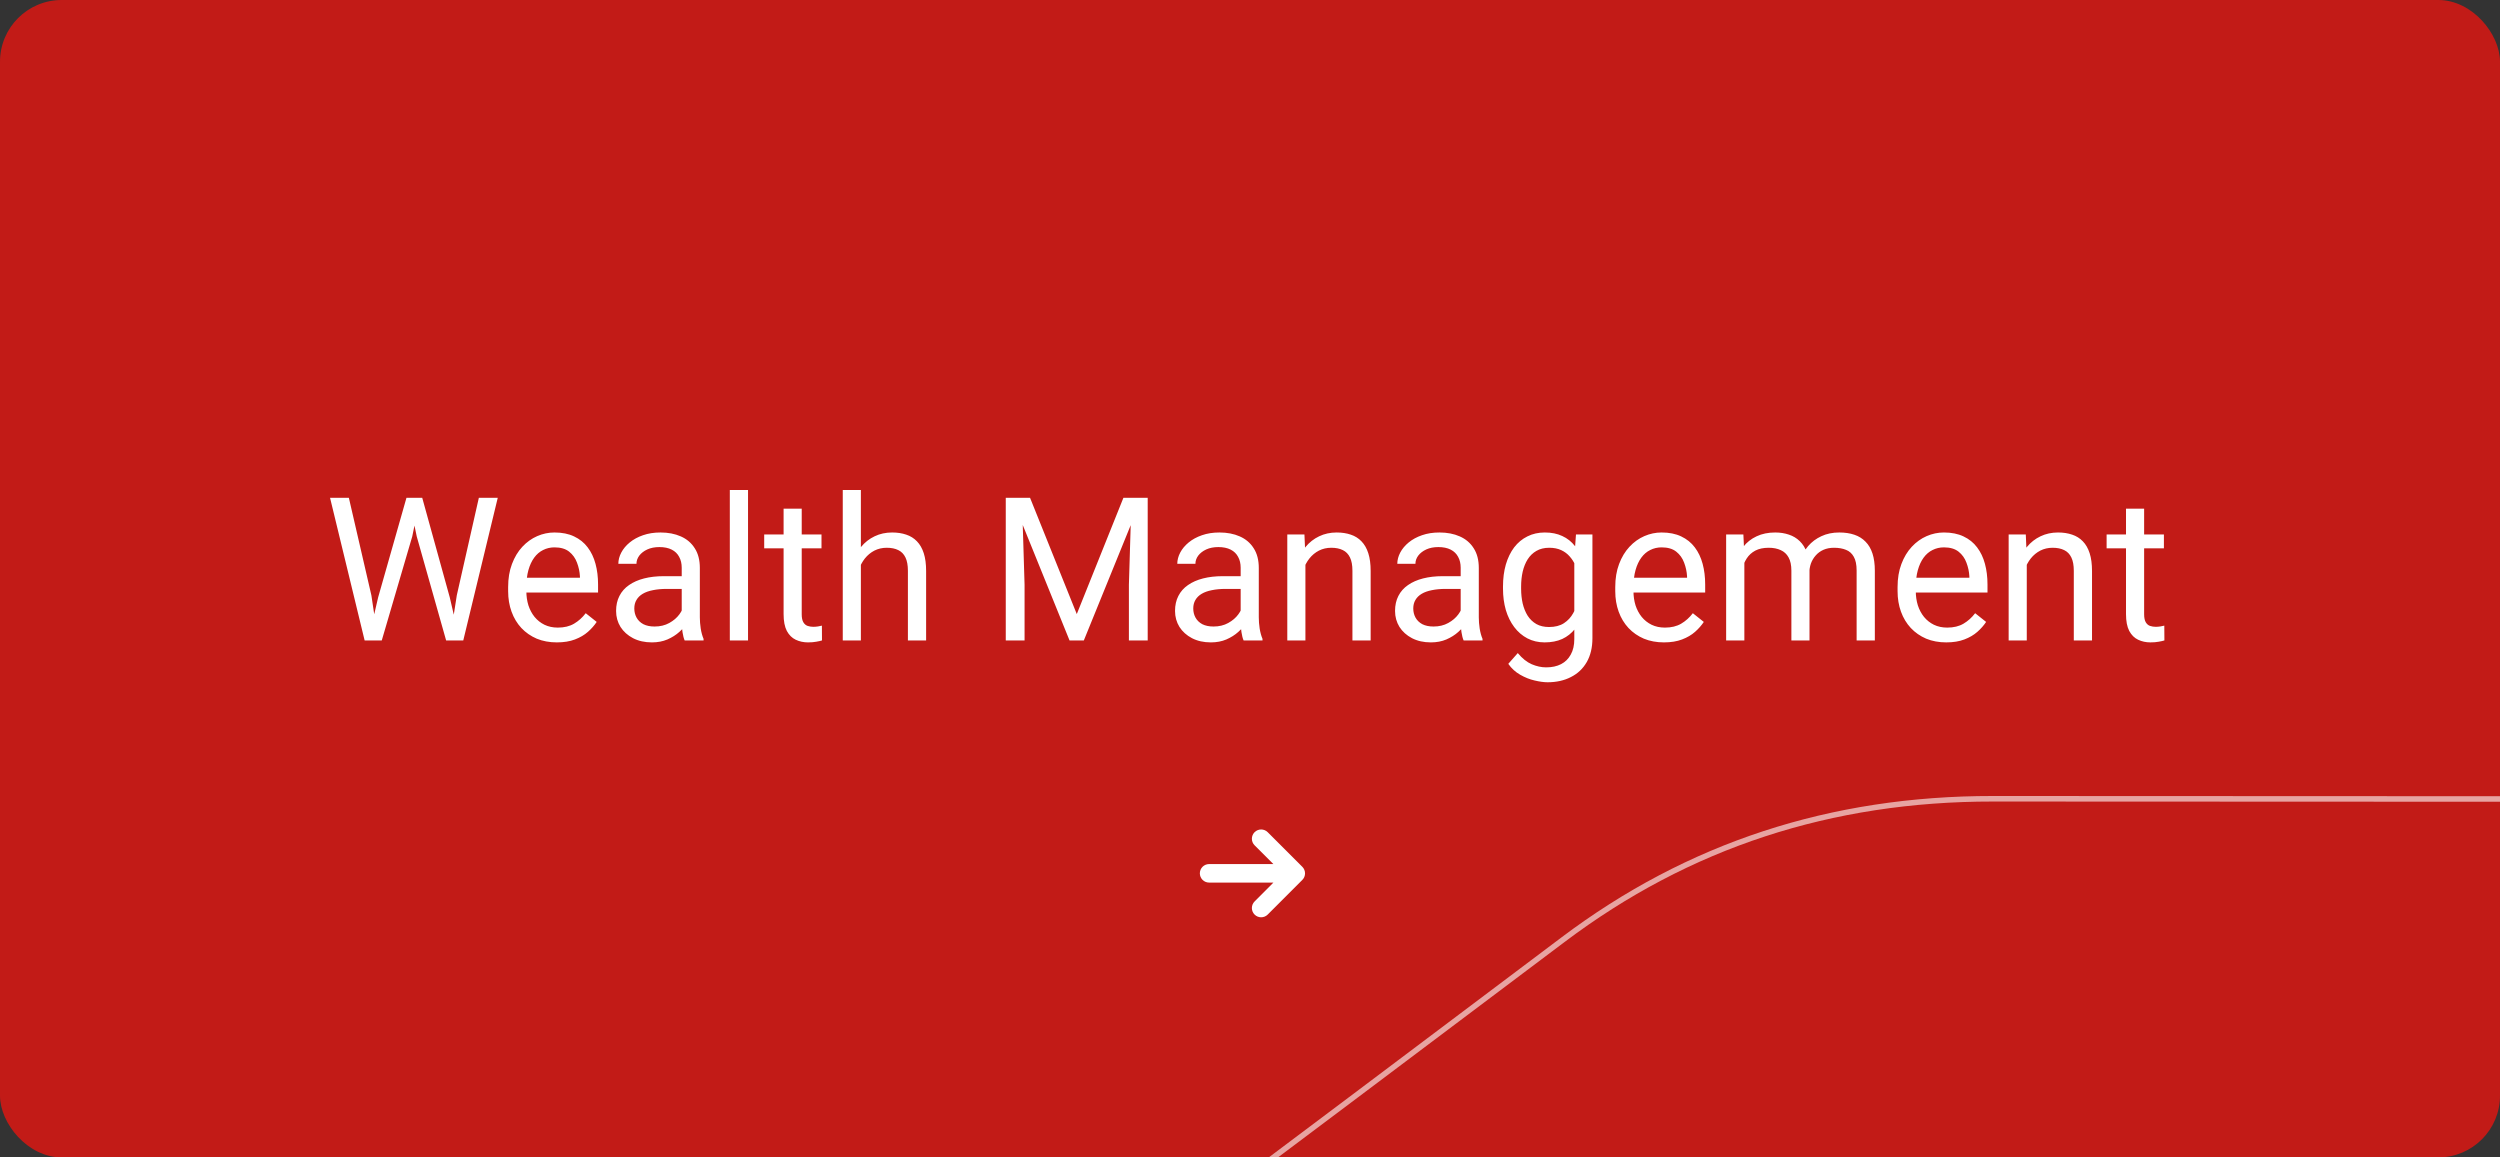<svg width="324" height="150" viewBox="0 0 324 150" fill="none" xmlns="http://www.w3.org/2000/svg">
<rect x="0" y="0" width="324" height="150" fill="#333333" stroke="none"/>
<g clip-path="url(#clip0_129_278)">
<rect width="324" height="150" rx="8" fill="#C21B17"/>
<path d="M49.008 77.414L52.677 64.516H54.454L53.426 69.53L49.477 83H47.713L49.008 77.414ZM45.212 64.516L48.132 77.16L49.008 83H47.256L42.774 64.516H45.212ZM59.202 77.147L62.059 64.516H64.509L60.04 83H58.288L59.202 77.147ZM54.721 64.516L58.288 77.414L59.583 83H57.818L54.01 69.53L52.969 64.516H54.721ZM72.164 83.254C71.208 83.254 70.34 83.093 69.561 82.772C68.791 82.441 68.127 81.98 67.568 81.388C67.018 80.795 66.595 80.093 66.299 79.28C66.003 78.468 65.855 77.579 65.855 76.614V76.081C65.855 74.964 66.019 73.969 66.35 73.098C66.68 72.217 67.128 71.473 67.695 70.863C68.262 70.254 68.906 69.793 69.625 69.48C70.344 69.166 71.089 69.01 71.859 69.01C72.841 69.01 73.688 69.179 74.398 69.518C75.118 69.856 75.706 70.33 76.163 70.939C76.62 71.54 76.959 72.251 77.179 73.072C77.399 73.885 77.509 74.773 77.509 75.738V76.792H67.251V74.875H75.16V74.697C75.126 74.088 74.999 73.495 74.779 72.92C74.568 72.344 74.229 71.87 73.764 71.498C73.298 71.126 72.663 70.939 71.859 70.939C71.326 70.939 70.835 71.054 70.387 71.282C69.938 71.502 69.553 71.832 69.231 72.272C68.91 72.713 68.66 73.25 68.482 73.885C68.305 74.519 68.216 75.252 68.216 76.081V76.614C68.216 77.266 68.305 77.88 68.482 78.455C68.669 79.022 68.935 79.522 69.282 79.953C69.638 80.385 70.065 80.723 70.564 80.969C71.072 81.214 71.648 81.337 72.291 81.337C73.12 81.337 73.823 81.168 74.398 80.829C74.974 80.491 75.478 80.038 75.909 79.471L77.331 80.601C77.035 81.049 76.658 81.477 76.201 81.883C75.744 82.289 75.181 82.619 74.513 82.873C73.853 83.127 73.07 83.254 72.164 83.254ZM88.351 80.651V73.58C88.351 73.038 88.241 72.569 88.02 72.171C87.809 71.765 87.487 71.451 87.056 71.231C86.624 71.011 86.091 70.901 85.456 70.901C84.864 70.901 84.343 71.003 83.894 71.206C83.454 71.409 83.107 71.676 82.853 72.006C82.608 72.336 82.485 72.691 82.485 73.072H80.137C80.137 72.581 80.264 72.095 80.518 71.612C80.772 71.13 81.135 70.694 81.609 70.305C82.092 69.907 82.667 69.594 83.336 69.365C84.013 69.128 84.766 69.01 85.596 69.01C86.594 69.01 87.475 69.179 88.236 69.518C89.007 69.856 89.607 70.368 90.039 71.054C90.479 71.731 90.699 72.581 90.699 73.606V80.004C90.699 80.461 90.737 80.948 90.814 81.464C90.898 81.98 91.021 82.424 91.182 82.797V83H88.731C88.613 82.729 88.52 82.37 88.452 81.921C88.384 81.464 88.351 81.041 88.351 80.651ZM88.757 74.672L88.782 76.322H86.408C85.74 76.322 85.143 76.377 84.618 76.487C84.093 76.589 83.653 76.745 83.298 76.957C82.942 77.169 82.671 77.435 82.485 77.757C82.299 78.07 82.206 78.438 82.206 78.861C82.206 79.293 82.303 79.686 82.498 80.042C82.693 80.397 82.985 80.681 83.374 80.893C83.772 81.096 84.258 81.197 84.834 81.197C85.553 81.197 86.188 81.045 86.738 80.74C87.288 80.436 87.724 80.063 88.046 79.623C88.376 79.183 88.554 78.755 88.579 78.341L89.582 79.471C89.523 79.826 89.362 80.22 89.1 80.651C88.837 81.083 88.486 81.498 88.046 81.895C87.614 82.285 87.098 82.611 86.497 82.873C85.905 83.127 85.236 83.254 84.491 83.254C83.56 83.254 82.743 83.072 82.041 82.708C81.347 82.344 80.805 81.857 80.416 81.248C80.035 80.63 79.845 79.94 79.845 79.179C79.845 78.442 79.989 77.795 80.276 77.236C80.564 76.669 80.979 76.2 81.52 75.827C82.062 75.446 82.714 75.159 83.476 74.964C84.237 74.769 85.088 74.672 86.027 74.672H88.757ZM96.945 63.5V83H94.584V63.5H96.945ZM106.467 69.264V71.066H99.04V69.264H106.467ZM101.554 65.925H103.902V79.598C103.902 80.063 103.974 80.414 104.118 80.651C104.262 80.888 104.448 81.045 104.677 81.121C104.905 81.197 105.151 81.235 105.413 81.235C105.608 81.235 105.811 81.218 106.022 81.185C106.243 81.142 106.408 81.108 106.518 81.083L106.53 83C106.344 83.059 106.099 83.114 105.794 83.165C105.498 83.224 105.138 83.254 104.715 83.254C104.139 83.254 103.61 83.14 103.128 82.911C102.646 82.683 102.26 82.302 101.973 81.769C101.693 81.227 101.554 80.499 101.554 79.585V65.925ZM111.57 63.5V83H109.222V63.5H111.57ZM111.012 75.611L110.034 75.573C110.043 74.634 110.182 73.766 110.453 72.971C110.724 72.167 111.105 71.468 111.596 70.876C112.087 70.284 112.671 69.826 113.348 69.505C114.033 69.175 114.791 69.01 115.62 69.01C116.297 69.01 116.907 69.103 117.448 69.289C117.99 69.467 118.451 69.755 118.832 70.152C119.221 70.55 119.518 71.066 119.721 71.701C119.924 72.328 120.025 73.093 120.025 73.999V83H117.664V73.974C117.664 73.254 117.558 72.679 117.347 72.247C117.135 71.807 116.826 71.49 116.42 71.295C116.014 71.092 115.514 70.99 114.922 70.99C114.338 70.99 113.805 71.113 113.322 71.358C112.848 71.604 112.438 71.942 112.091 72.374C111.752 72.806 111.486 73.301 111.291 73.859C111.105 74.409 111.012 74.993 111.012 75.611ZM131.121 64.516H133.495L139.551 79.585L145.594 64.516H147.98L140.465 83H138.611L131.121 64.516ZM130.347 64.516H132.441L132.784 75.789V83H130.347V64.516ZM146.647 64.516H148.742V83H146.305V75.789L146.647 64.516ZM160.79 80.651V73.58C160.79 73.038 160.68 72.569 160.46 72.171C160.248 71.765 159.927 71.451 159.495 71.231C159.063 71.011 158.53 70.901 157.896 70.901C157.303 70.901 156.783 71.003 156.334 71.206C155.894 71.409 155.547 71.676 155.293 72.006C155.048 72.336 154.925 72.691 154.925 73.072H152.576C152.576 72.581 152.703 72.095 152.957 71.612C153.211 71.13 153.575 70.694 154.049 70.305C154.531 69.907 155.107 69.594 155.775 69.365C156.452 69.128 157.206 69.01 158.035 69.01C159.034 69.01 159.914 69.179 160.676 69.518C161.446 69.856 162.047 70.368 162.479 71.054C162.919 71.731 163.139 72.581 163.139 73.606V80.004C163.139 80.461 163.177 80.948 163.253 81.464C163.338 81.98 163.46 82.424 163.621 82.797V83H161.171C161.052 82.729 160.959 82.37 160.892 81.921C160.824 81.464 160.79 81.041 160.79 80.651ZM161.196 74.672L161.222 76.322H158.848C158.179 76.322 157.582 76.377 157.058 76.487C156.533 76.589 156.093 76.745 155.737 76.957C155.382 77.169 155.111 77.435 154.925 77.757C154.739 78.07 154.646 78.438 154.646 78.861C154.646 79.293 154.743 79.686 154.938 80.042C155.132 80.397 155.424 80.681 155.813 80.893C156.211 81.096 156.698 81.197 157.273 81.197C157.993 81.197 158.628 81.045 159.178 80.74C159.728 80.436 160.164 80.063 160.485 79.623C160.815 79.183 160.993 78.755 161.019 78.341L162.021 79.471C161.962 79.826 161.801 80.22 161.539 80.651C161.277 81.083 160.925 81.498 160.485 81.895C160.054 82.285 159.537 82.611 158.937 82.873C158.344 83.127 157.675 83.254 156.931 83.254C156 83.254 155.183 83.072 154.48 82.708C153.786 82.344 153.245 81.857 152.855 81.248C152.475 80.63 152.284 79.94 152.284 79.179C152.284 78.442 152.428 77.795 152.716 77.236C153.004 76.669 153.418 76.2 153.96 75.827C154.502 75.446 155.153 75.159 155.915 74.964C156.677 74.769 157.527 74.672 158.467 74.672H161.196ZM169.182 72.196V83H166.833V69.264H169.055L169.182 72.196ZM168.623 75.611L167.646 75.573C167.654 74.634 167.794 73.766 168.064 72.971C168.335 72.167 168.716 71.468 169.207 70.876C169.698 70.284 170.282 69.826 170.959 69.505C171.645 69.175 172.402 69.01 173.231 69.01C173.909 69.01 174.518 69.103 175.06 69.289C175.601 69.467 176.062 69.755 176.443 70.152C176.833 70.55 177.129 71.066 177.332 71.701C177.535 72.328 177.637 73.093 177.637 73.999V83H175.275V73.974C175.275 73.254 175.17 72.679 174.958 72.247C174.746 71.807 174.438 71.49 174.031 71.295C173.625 71.092 173.126 70.99 172.533 70.99C171.949 70.99 171.416 71.113 170.934 71.358C170.46 71.604 170.049 71.942 169.702 72.374C169.364 72.806 169.097 73.301 168.902 73.859C168.716 74.409 168.623 74.993 168.623 75.611ZM189.304 80.651V73.58C189.304 73.038 189.194 72.569 188.974 72.171C188.762 71.765 188.44 71.451 188.009 71.231C187.577 71.011 187.044 70.901 186.409 70.901C185.817 70.901 185.296 71.003 184.848 71.206C184.408 71.409 184.061 71.676 183.807 72.006C183.561 72.336 183.438 72.691 183.438 73.072H181.09C181.09 72.581 181.217 72.095 181.471 71.612C181.725 71.13 182.089 70.694 182.562 70.305C183.045 69.907 183.62 69.594 184.289 69.365C184.966 69.128 185.719 69.01 186.549 69.01C187.548 69.01 188.428 69.179 189.189 69.518C189.96 69.856 190.561 70.368 190.992 71.054C191.432 71.731 191.652 72.581 191.652 73.606V80.004C191.652 80.461 191.69 80.948 191.767 81.464C191.851 81.98 191.974 82.424 192.135 82.797V83H189.685C189.566 82.729 189.473 82.37 189.405 81.921C189.338 81.464 189.304 81.041 189.304 80.651ZM189.71 74.672L189.735 76.322H187.361C186.693 76.322 186.096 76.377 185.571 76.487C185.047 76.589 184.606 76.745 184.251 76.957C183.896 77.169 183.625 77.435 183.438 77.757C183.252 78.07 183.159 78.438 183.159 78.861C183.159 79.293 183.257 79.686 183.451 80.042C183.646 80.397 183.938 80.681 184.327 80.893C184.725 81.096 185.212 81.197 185.787 81.197C186.507 81.197 187.141 81.045 187.691 80.74C188.242 80.436 188.677 80.063 188.999 79.623C189.329 79.183 189.507 78.755 189.532 78.341L190.535 79.471C190.476 79.826 190.315 80.22 190.053 80.651C189.79 81.083 189.439 81.498 188.999 81.895C188.567 82.285 188.051 82.611 187.45 82.873C186.858 83.127 186.189 83.254 185.444 83.254C184.513 83.254 183.697 83.072 182.994 82.708C182.3 82.344 181.758 81.857 181.369 81.248C180.988 80.63 180.798 79.94 180.798 79.179C180.798 78.442 180.942 77.795 181.229 77.236C181.517 76.669 181.932 76.2 182.474 75.827C183.015 75.446 183.667 75.159 184.429 74.964C185.19 74.769 186.041 74.672 186.98 74.672H189.71ZM204.246 69.264H206.379V82.708C206.379 83.918 206.133 84.951 205.643 85.806C205.152 86.66 204.466 87.308 203.586 87.748C202.714 88.197 201.707 88.421 200.564 88.421C200.09 88.421 199.532 88.345 198.889 88.192C198.254 88.049 197.628 87.799 197.01 87.443C196.4 87.096 195.888 86.627 195.474 86.034L196.705 84.638C197.281 85.332 197.882 85.814 198.508 86.085C199.143 86.356 199.769 86.491 200.387 86.491C201.132 86.491 201.775 86.352 202.316 86.072C202.858 85.793 203.277 85.378 203.573 84.828C203.878 84.287 204.03 83.618 204.03 82.822V72.285L204.246 69.264ZM194.788 76.284V76.018C194.788 74.968 194.911 74.016 195.156 73.161C195.41 72.298 195.77 71.557 196.235 70.939C196.709 70.322 197.281 69.848 197.949 69.518C198.618 69.179 199.371 69.01 200.209 69.01C201.072 69.01 201.826 69.162 202.469 69.467C203.12 69.763 203.671 70.199 204.119 70.774C204.576 71.341 204.936 72.027 205.198 72.831C205.461 73.635 205.643 74.545 205.744 75.561V76.728C205.651 77.736 205.469 78.641 205.198 79.445C204.936 80.249 204.576 80.935 204.119 81.502C203.671 82.069 203.12 82.505 202.469 82.81C201.817 83.106 201.055 83.254 200.184 83.254C199.363 83.254 198.618 83.08 197.949 82.733C197.289 82.386 196.722 81.9 196.248 81.273C195.774 80.647 195.41 79.911 195.156 79.064C194.911 78.21 194.788 77.283 194.788 76.284ZM197.137 76.018V76.284C197.137 76.97 197.204 77.613 197.34 78.214C197.484 78.815 197.7 79.344 197.987 79.801C198.284 80.258 198.66 80.618 199.117 80.88C199.574 81.134 200.12 81.261 200.755 81.261C201.534 81.261 202.177 81.096 202.685 80.766C203.192 80.436 203.594 80 203.891 79.458C204.195 78.916 204.432 78.328 204.602 77.693V74.634C204.508 74.168 204.365 73.72 204.17 73.288C203.984 72.848 203.738 72.459 203.434 72.12C203.137 71.773 202.769 71.498 202.329 71.295C201.889 71.092 201.373 70.99 200.78 70.99C200.137 70.99 199.583 71.126 199.117 71.397C198.66 71.659 198.284 72.023 197.987 72.488C197.7 72.945 197.484 73.478 197.34 74.088C197.204 74.689 197.137 75.332 197.137 76.018ZM215.646 83.254C214.69 83.254 213.823 83.093 213.044 82.772C212.274 82.441 211.609 81.98 211.051 81.388C210.501 80.795 210.077 80.093 209.781 79.28C209.485 78.468 209.337 77.579 209.337 76.614V76.081C209.337 74.964 209.502 73.969 209.832 73.098C210.162 72.217 210.611 71.473 211.178 70.863C211.745 70.254 212.388 69.793 213.107 69.48C213.827 69.166 214.572 69.01 215.342 69.01C216.324 69.01 217.17 69.179 217.881 69.518C218.6 69.856 219.188 70.33 219.646 70.939C220.103 71.54 220.441 72.251 220.661 73.072C220.881 73.885 220.991 74.773 220.991 75.738V76.792H210.733V74.875H218.643V74.697C218.609 74.088 218.482 73.495 218.262 72.92C218.05 72.344 217.712 71.87 217.246 71.498C216.781 71.126 216.146 70.939 215.342 70.939C214.809 70.939 214.318 71.054 213.869 71.282C213.421 71.502 213.035 71.832 212.714 72.272C212.392 72.713 212.143 73.25 211.965 73.885C211.787 74.519 211.698 75.252 211.698 76.081V76.614C211.698 77.266 211.787 77.88 211.965 78.455C212.151 79.022 212.418 79.522 212.765 79.953C213.12 80.385 213.548 80.723 214.047 80.969C214.555 81.214 215.13 81.337 215.773 81.337C216.603 81.337 217.305 81.168 217.881 80.829C218.456 80.491 218.96 80.038 219.392 79.471L220.813 80.601C220.517 81.049 220.141 81.477 219.684 81.883C219.227 82.289 218.664 82.619 217.995 82.873C217.335 83.127 216.552 83.254 215.646 83.254ZM226.069 71.993V83H223.708V69.264H225.942L226.069 71.993ZM225.587 75.611L224.495 75.573C224.504 74.634 224.626 73.766 224.863 72.971C225.1 72.167 225.451 71.468 225.917 70.876C226.382 70.284 226.962 69.826 227.656 69.505C228.35 69.175 229.154 69.01 230.068 69.01C230.712 69.01 231.304 69.103 231.846 69.289C232.387 69.467 232.857 69.75 233.255 70.14C233.653 70.529 233.962 71.028 234.182 71.638C234.402 72.247 234.512 72.983 234.512 73.847V83H232.163V73.961C232.163 73.242 232.04 72.666 231.795 72.234C231.558 71.803 231.219 71.49 230.779 71.295C230.339 71.092 229.823 70.99 229.23 70.99C228.536 70.99 227.957 71.113 227.491 71.358C227.026 71.604 226.653 71.942 226.374 72.374C226.095 72.806 225.892 73.301 225.765 73.859C225.646 74.409 225.587 74.993 225.587 75.611ZM234.486 74.316L232.912 74.799C232.921 74.046 233.043 73.322 233.28 72.628C233.526 71.934 233.877 71.316 234.334 70.774C234.799 70.233 235.371 69.805 236.048 69.492C236.725 69.171 237.499 69.01 238.371 69.01C239.107 69.01 239.759 69.107 240.326 69.302C240.902 69.496 241.384 69.797 241.773 70.203C242.171 70.601 242.472 71.113 242.675 71.739C242.878 72.366 242.979 73.11 242.979 73.974V83H240.618V73.948C240.618 73.178 240.495 72.581 240.25 72.158C240.013 71.727 239.674 71.426 239.234 71.257C238.803 71.079 238.286 70.99 237.686 70.99C237.169 70.99 236.712 71.079 236.314 71.257C235.917 71.435 235.582 71.68 235.312 71.993C235.041 72.298 234.833 72.649 234.689 73.047C234.554 73.445 234.486 73.868 234.486 74.316ZM252.234 83.254C251.278 83.254 250.41 83.093 249.632 82.772C248.862 82.441 248.197 81.98 247.639 81.388C247.089 80.795 246.665 80.093 246.369 79.28C246.073 78.468 245.925 77.579 245.925 76.614V76.081C245.925 74.964 246.09 73.969 246.42 73.098C246.75 72.217 247.199 71.473 247.766 70.863C248.333 70.254 248.976 69.793 249.695 69.48C250.415 69.166 251.16 69.01 251.93 69.01C252.911 69.01 253.758 69.179 254.469 69.518C255.188 69.856 255.776 70.33 256.233 70.939C256.69 71.54 257.029 72.251 257.249 73.072C257.469 73.885 257.579 74.773 257.579 75.738V76.792H247.321V74.875H255.23V74.697C255.197 74.088 255.07 73.495 254.85 72.92C254.638 72.344 254.299 71.87 253.834 71.498C253.368 71.126 252.734 70.939 251.93 70.939C251.396 70.939 250.906 71.054 250.457 71.282C250.008 71.502 249.623 71.832 249.302 72.272C248.98 72.713 248.73 73.25 248.553 73.885C248.375 74.519 248.286 75.252 248.286 76.081V76.614C248.286 77.266 248.375 77.88 248.553 78.455C248.739 79.022 249.006 79.522 249.353 79.953C249.708 80.385 250.135 80.723 250.635 80.969C251.143 81.214 251.718 81.337 252.361 81.337C253.191 81.337 253.893 81.168 254.469 80.829C255.044 80.491 255.548 80.038 255.979 79.471L257.401 80.601C257.105 81.049 256.729 81.477 256.271 81.883C255.814 82.289 255.252 82.619 254.583 82.873C253.923 83.127 253.14 83.254 252.234 83.254ZM262.67 72.196V83H260.321V69.264H262.543L262.67 72.196ZM262.111 75.611L261.134 75.573C261.142 74.634 261.282 73.766 261.553 72.971C261.824 72.167 262.204 71.468 262.695 70.876C263.186 70.284 263.77 69.826 264.447 69.505C265.133 69.175 265.89 69.01 266.72 69.01C267.397 69.01 268.006 69.103 268.548 69.289C269.09 69.467 269.551 69.755 269.932 70.152C270.321 70.55 270.617 71.066 270.82 71.701C271.023 72.328 271.125 73.093 271.125 73.999V83H268.764V73.974C268.764 73.254 268.658 72.679 268.446 72.247C268.235 71.807 267.926 71.49 267.52 71.295C267.113 71.092 266.614 70.99 266.021 70.99C265.438 70.99 264.904 71.113 264.422 71.358C263.948 71.604 263.537 71.942 263.19 72.374C262.852 72.806 262.585 73.301 262.391 73.859C262.204 74.409 262.111 74.993 262.111 75.611ZM280.443 69.264V71.066H273.017V69.264H280.443ZM275.53 65.925H277.879V79.598C277.879 80.063 277.951 80.414 278.095 80.651C278.239 80.888 278.425 81.045 278.653 81.121C278.882 81.197 279.127 81.235 279.39 81.235C279.584 81.235 279.787 81.218 279.999 81.185C280.219 81.142 280.384 81.108 280.494 81.083L280.507 83C280.321 83.059 280.075 83.114 279.771 83.165C279.474 83.224 279.115 83.254 278.691 83.254C278.116 83.254 277.587 83.14 277.104 82.911C276.622 82.683 276.237 82.302 275.949 81.769C275.67 81.227 275.53 80.499 275.53 79.585V65.925Z" fill="white"/>
<path d="M168.428 112.693L163.94 108.205C163.875 108.14 163.798 108.089 163.712 108.053C163.627 108.018 163.536 108 163.444 108C163.352 108 163.261 108.018 163.176 108.053C163.09 108.089 163.013 108.14 162.948 108.205C162.883 108.271 162.831 108.348 162.796 108.433C162.761 108.518 162.743 108.609 162.743 108.701C162.743 108.794 162.761 108.885 162.796 108.97C162.831 109.055 162.883 109.132 162.948 109.197L166.239 112.483H156.7C156.514 112.483 156.336 112.557 156.205 112.688C156.074 112.82 156 112.998 156 113.183C156 113.369 156.074 113.547 156.205 113.678C156.336 113.81 156.514 113.883 156.7 113.883H166.239L162.948 117.183C162.816 117.315 162.743 117.493 162.743 117.679C162.743 117.865 162.816 118.044 162.948 118.175C163.08 118.307 163.258 118.381 163.444 118.381C163.63 118.381 163.808 118.307 163.94 118.175L168.428 113.683C168.493 113.618 168.545 113.541 168.58 113.456C168.615 113.371 168.633 113.28 168.633 113.188C168.633 113.097 168.615 113.005 168.58 112.921C168.545 112.836 168.493 112.758 168.428 112.693Z" fill="white" stroke="white"/>
<path opacity="0.6" d="M92 204.999C93.513 203.754 94.342 203.008 95.25 202.334C131.013 175.493 166.839 148.695 202.554 121.795C218.803 109.553 237.266 103.506 258.277 103.52C333.132 103.579 407.987 103.52 482.842 103.52C484.164 103.52 485.487 103.52 487 103.52C486.841 104.004 486.841 104.443 486.618 104.604C448.306 132.631 410.186 160.879 371.635 188.613C356.279 199.669 338.198 204.984 318.652 205.028C244.068 205.189 169.483 205.146 94.899 205.175C94.246 205.175 93.609 205.102 92 204.999Z" stroke="white" stroke-width="0.718" stroke-miterlimit="10"/>
</g>
<defs>
<clipPath id="clip0_129_278">
<rect width="324" height="150" rx="8" fill="white"/>
</clipPath>
</defs>
</svg>

